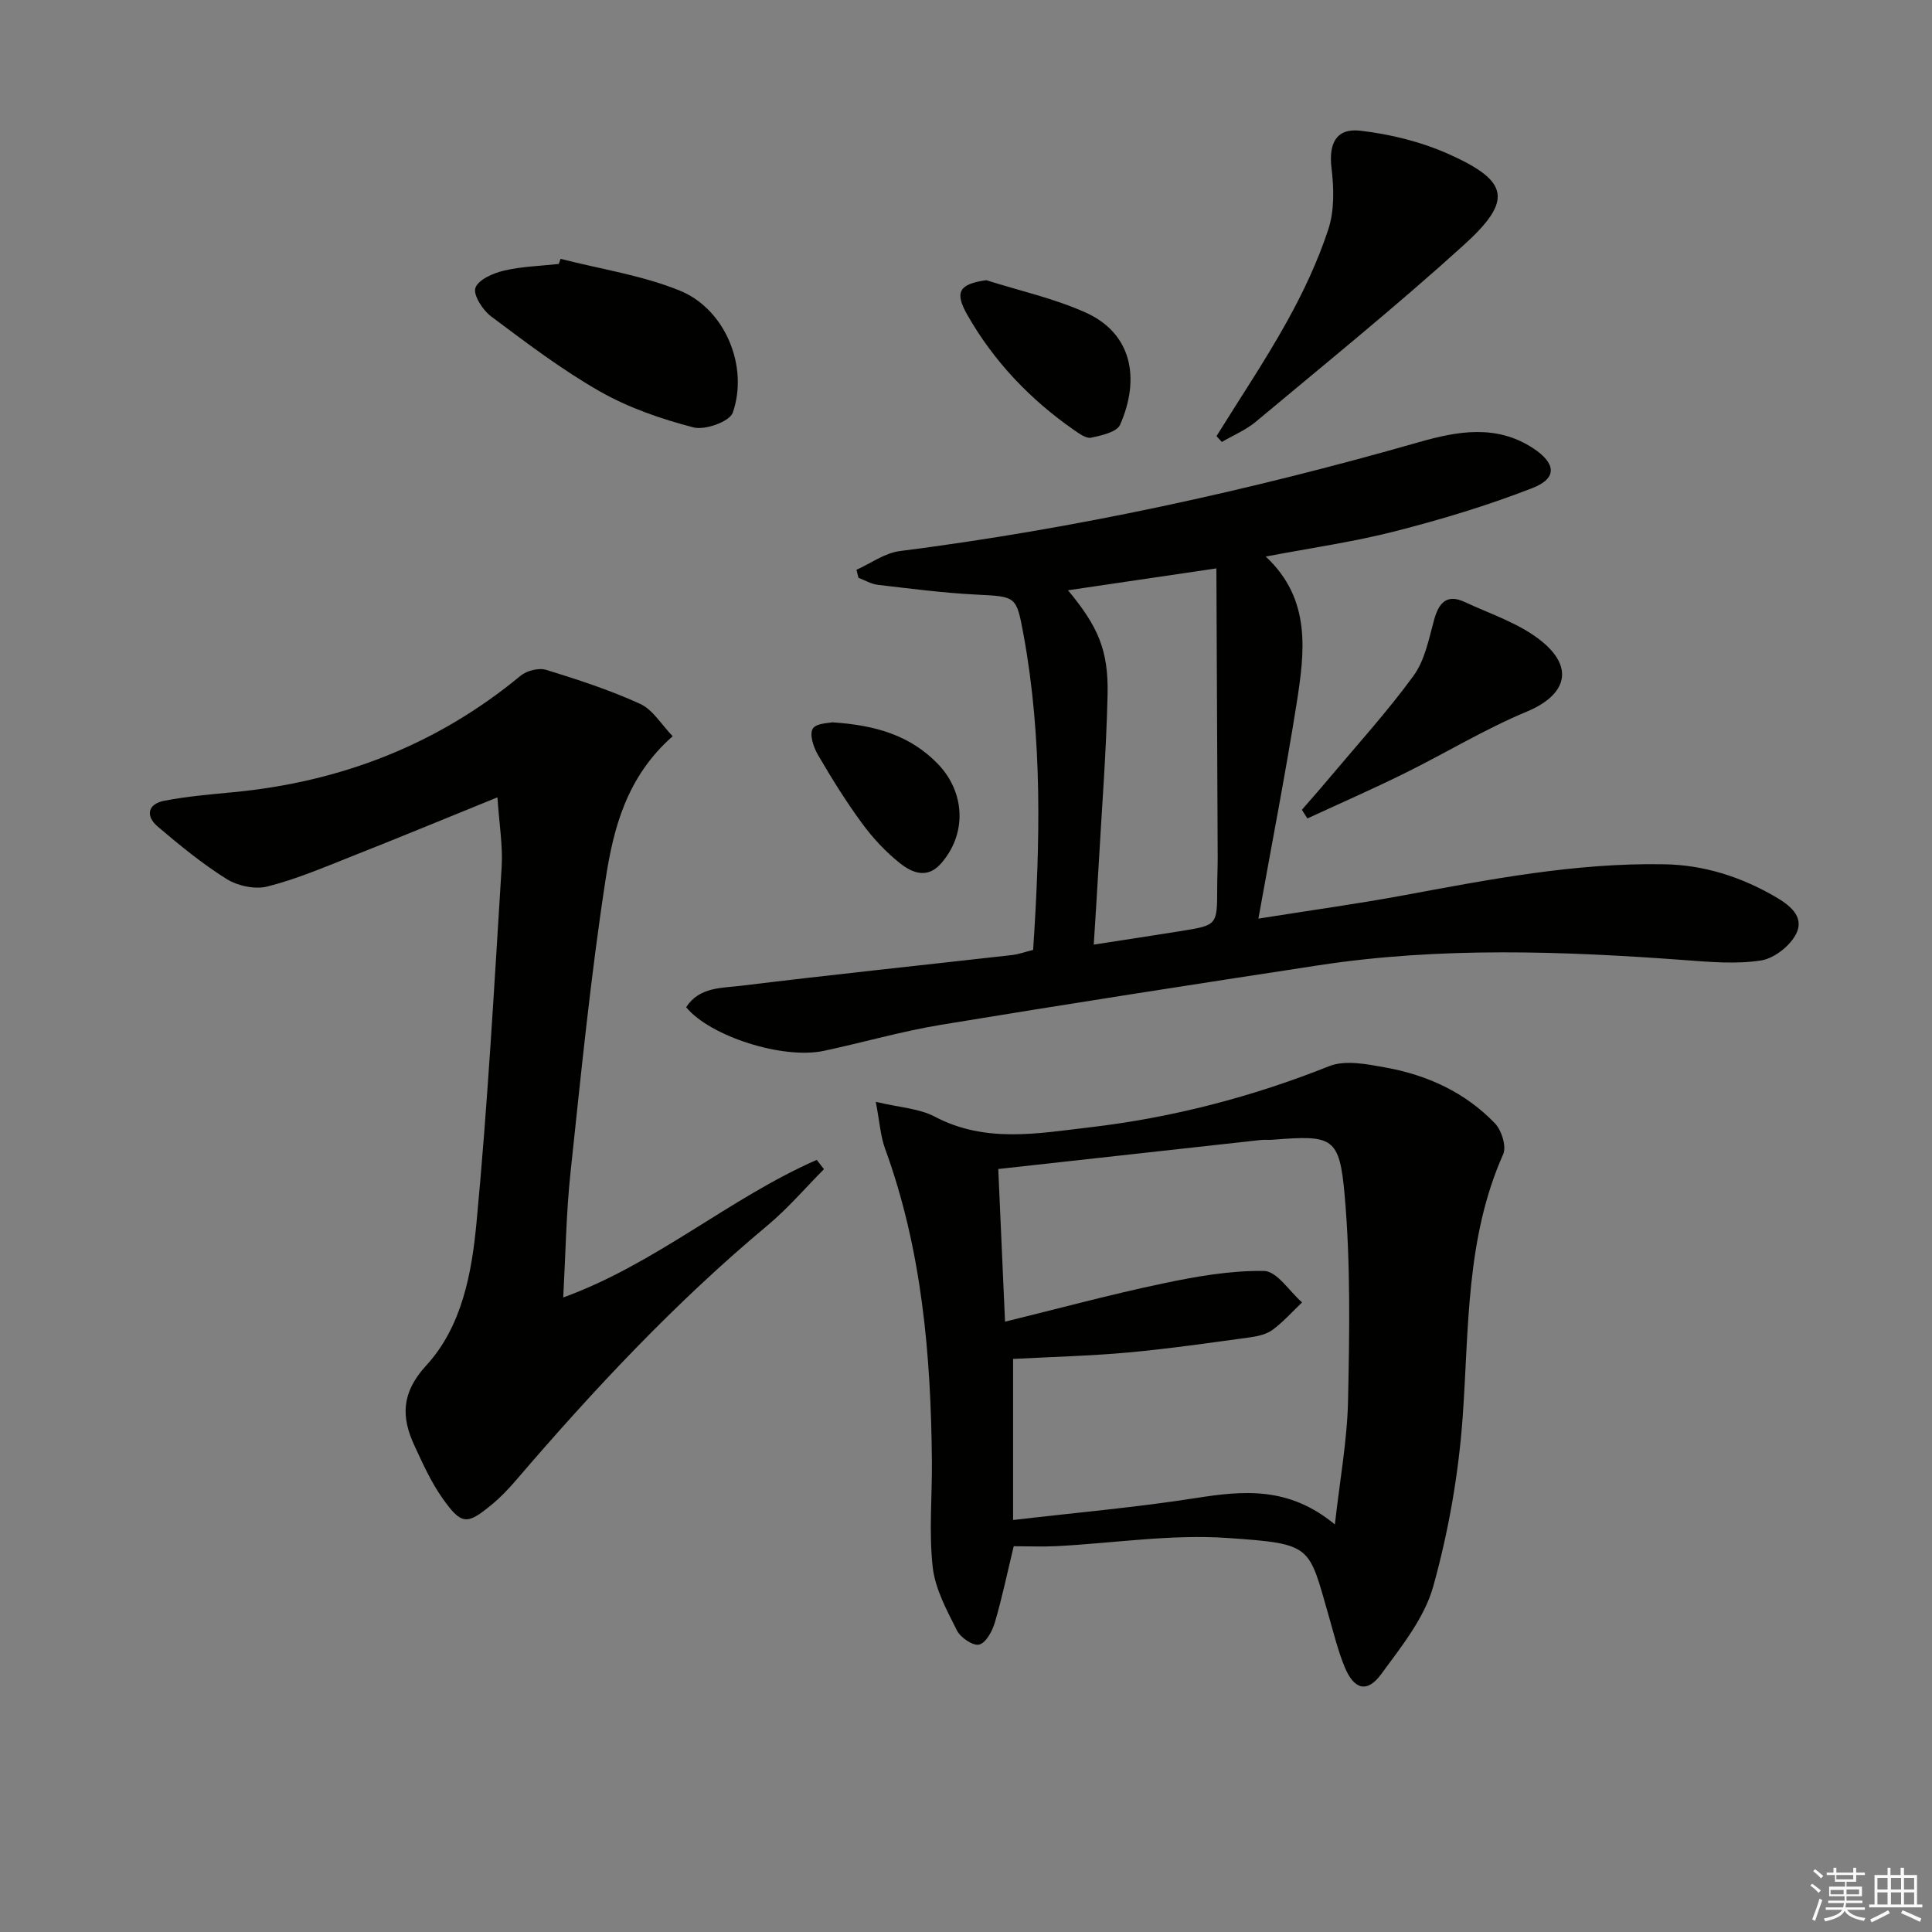 <svg enable-background="new 0 0 400 400" viewBox="0 0 400 400" xmlns="http://www.w3.org/2000/svg"><rect x="0" y="0" width="400" height="400" fill="#808080" stroke="none"/><g fill="#010100"><path d="m260.54 190.19c10.92-1.74 20.39-3.04 29.77-4.77 17.97-3.33 35.91-6.83 54.32-6.48 8.16.15 15.69 2.57 22.7 6.59 2.96 1.7 6.35 4.1 4.57 7.75-1.23 2.52-4.56 5.15-7.28 5.57-5.18.81-10.62.31-15.92-.08-25.26-1.86-50.51-2.76-75.67 1.08-26.08 3.98-52.15 8.03-78.19 12.32-8.17 1.35-16.17 3.67-24.28 5.4-8.45 1.8-23.51-2.98-28.5-9.03 2.72-4.25 7.43-3.96 11.47-4.46 18.63-2.28 37.29-4.23 55.94-6.34 1.44-.16 2.84-.68 4.43-1.07 1.46-22 1.97-43.73-2-65.33-1.48-8.03-1.53-7.81-9.87-8.24-6.78-.35-13.54-1.23-20.29-2.02-1.37-.16-2.67-.95-4-1.45-.14-.55-.28-1.11-.42-1.66 2.97-1.33 5.84-3.47 8.93-3.87 36.47-4.65 72.25-12.47 107.58-22.57 7.81-2.23 15.95-3.76 23.61 1.29 4.68 3.08 5.06 6.19-.15 8.22-9.23 3.6-18.79 6.48-28.39 8.94-8.65 2.22-17.54 3.47-26.84 5.25 9.51 8.87 8.06 19.78 6.38 30.49-2.3 14.53-5.13 28.97-7.9 44.47zm-8.7-72.51c-11.27 1.66-20.76 3.06-30.72 4.53 6.22 7.51 8.4 12.39 8.19 21.66-.27 11.94-1.21 23.86-1.88 35.79-.29 5.21-.64 10.41-.98 15.91 6.43-1 12.33-1.88 18.21-2.83 7.35-1.19 7.34-1.21 7.35-8.9 0-2.16.11-4.32.1-6.48-.09-19.54-.18-39.09-.27-59.68z"/><path d="m181.32 228.12c4.99 1.19 8.99 1.37 12.19 3.06 10.51 5.55 21.38 3.48 32.2 2.21 17.04-2 33.49-6.28 49.48-12.65 3.33-1.33 7.82-.42 11.64.27 8.68 1.56 16.55 5.16 22.71 11.6 1.36 1.43 2.39 4.75 1.68 6.35-7.74 17.4-7.08 35.93-8.38 54.31-.84 11.83-2.92 23.75-6.1 35.17-1.83 6.56-6.6 12.47-10.76 18.15-2.91 3.98-5.63 3.27-7.58-1.45-1.38-3.36-2.25-6.93-3.26-10.44-4.26-14.75-3.22-15.06-21.02-16.28-11.67-.81-23.52 1.08-35.29 1.69-2.96.15-5.93.02-8.95.02-1.35 5.58-2.42 10.75-3.91 15.8-.52 1.77-1.84 4.21-3.24 4.56-1.27.32-3.86-1.44-4.6-2.91-2.1-4.19-4.51-8.59-5.02-13.11-.81-7.23-.11-14.63-.17-21.95-.2-22-2.06-43.75-9.68-64.66-.96-2.6-1.12-5.46-1.94-9.74zm95.05 87.5c1.04-9.26 2.56-17.46 2.73-25.69.3-14.1.53-28.29-.69-42.31-1.07-12.32-2.47-12.63-14.95-11.65-.83.07-1.67-.03-2.5.06-17.96 1.98-35.92 3.97-54.28 6 .45 10.17.91 20.39 1.4 31.61 11.36-2.79 21.91-5.65 32.58-7.89 6.92-1.46 14.05-2.73 21.06-2.61 2.66.05 5.24 4.22 7.86 6.51-2.01 1.91-3.87 4.02-6.08 5.66-1.26.93-3.06 1.35-4.67 1.57-8.38 1.14-16.76 2.36-25.17 3.13-7.89.72-15.83.91-23.91 1.34v33.35c12.96-1.52 25.49-2.61 37.88-4.55 9.82-1.54 19.2-2.43 28.74 5.47z"/><path d="m139.27 152.43c-9.56 8.4-12.27 19.11-13.89 29.65-3.1 20.15-5.11 40.47-7.27 60.76-.89 8.38-1.01 16.84-1.5 25.79 19.25-7.01 34.42-20.57 52.49-28.49.5.64.99 1.29 1.49 1.93-3.87 3.89-7.46 8.11-11.65 11.61-19.12 15.95-36.04 34.04-52.2 52.9-1.51 1.76-3.14 3.45-4.92 4.92-5.15 4.26-6.27 4.26-10.19-1.28-2.37-3.34-4.09-7.18-5.83-10.93-2.78-5.98-2.69-10.98 2.43-16.56 7.43-8.1 9.44-19.13 10.43-29.64 2.31-24.46 3.67-49.02 5.2-73.55.27-4.4-.5-8.87-.87-14.46-10.7 4.35-20.48 8.39-30.32 12.28-5.7 2.26-11.4 4.69-17.31 6.18-2.56.65-6.14-.12-8.44-1.55-5.04-3.15-9.7-6.98-14.25-10.84-2.57-2.18-2.13-4.69 1.34-5.36 4.69-.91 9.49-1.31 14.26-1.77 22.25-2.12 42.21-9.8 59.53-24.13 1.27-1.05 3.76-1.67 5.29-1.2 6.59 2.03 13.19 4.18 19.45 7.04 2.62 1.2 4.38 4.27 6.73 6.7z"/><path d="m251.86 90.3c4.9-7.9 10.1-15.63 14.6-23.74 3.37-6.07 6.38-12.47 8.55-19.06 1.28-3.9 1.17-8.5.67-12.67-.61-4.99.87-8.35 5.94-7.77 6.28.72 12.72 2.32 18.47 4.91 12.39 5.58 13.15 9.55 2.91 18.82-13.93 12.62-28.56 24.46-42.99 36.52-2.07 1.73-4.68 2.81-7.04 4.19-.37-.39-.74-.8-1.11-1.2z"/><path d="m116.06 53.59c8.28 2.13 16.91 3.4 24.75 6.61 9.35 3.82 14.23 15.73 10.9 25.24-.64 1.84-5.72 3.67-8.12 3.05-6.67-1.73-13.41-4.05-19.37-7.44-7.91-4.5-15.24-10.08-22.55-15.55-1.73-1.29-3.74-4.43-3.24-5.9.59-1.7 3.67-3.04 5.9-3.57 3.69-.87 7.56-.96 11.35-1.38.13-.35.25-.7.38-1.06z"/><path d="m269.54 167.66c1.8-2.08 3.64-4.14 5.41-6.26 5.97-7.11 12.24-14 17.7-21.48 2.32-3.18 3.17-7.55 4.24-11.5.97-3.58 2.61-5.52 6.34-3.79 5.49 2.56 11.58 4.5 16.12 8.27 6.75 5.61 4.69 11.13-3.26 14.44-8.72 3.63-16.86 8.61-25.36 12.8-6.6 3.26-13.36 6.22-20.05 9.31-.37-.59-.76-1.19-1.14-1.79z"/><path d="m204.19 58.01c6.89 2.19 14.06 3.76 20.6 6.71 9.68 4.36 11.27 13.8 7.11 23.22-.67 1.52-3.84 2.22-5.99 2.68-1.03.22-2.47-.85-3.55-1.59-9.11-6.34-16.62-14.23-22.11-23.88-2.71-4.76-1.6-6.35 3.94-7.14z"/><path d="m172.29 149.55c9.14.58 16.25 2.79 21.87 8.6 5.76 5.96 6.03 14.63.59 20.71-2.83 3.17-5.98 1.8-8.42-.14-2.95-2.34-5.61-5.2-7.84-8.24-3.33-4.53-6.31-9.33-9.14-14.19-.92-1.57-1.79-4.19-1.09-5.4.68-1.18 3.41-1.17 4.03-1.34z"/></g><path d="m374.8 390.4.4-.4c.7.5 1.3 1 1.8 1.4l-.5.5c-.5-.6-1.1-1.1-1.7-1.5zm1 7.3-.6-.3c.5-1.4 1.1-2.8 1.5-4.3.2.1.4.2.6.3-.5 1.3-1 2.8-1.5 4.3zm-.4-10.3.4-.4c.4.3 1 .8 1.7 1.4l-.5.5c-.4-.5-1-1-1.6-1.5zm2.5.3h1.7v-1h.6v1h3.5v-1h.6v1h1.8v.5h-1.8v1.4h-2v1h3.2v2h-3.2v.9h3.3v.5h-3.4c0 .3-.1.6-.1.9h4v.5h-3.7c.7.9 1.9 1.5 3.8 1.7-.1.2-.2.4-.3.6-2.1-.4-3.5-1.1-4-2.1-.4 1-1.8 1.7-4 2.2-.1-.2-.2-.4-.3-.6 2.1-.4 3.4-1 3.8-1.8h-3.4v-.5h3.6c.1-.3.1-.6.2-.9h-3.3v-.5h3.4c0-.3 0-.6 0-.9h-3.2v-2h3.3v-1h-2.1v-1.4h-1.7v-.5zm1.1 3.5v1h2.7c0-.3 0-.4 0-.4 0-.1 0-.2 0-.2 0-.1 0-.2 0-.3h-2.7zm1.2-3v.9h3.5v-.9zm4.7 3h-2.6v.6.4h2.6z" fill="#fafafb"/><path d="m393.6 386.7h.6v1.5h2.7v6.1h1.1v.6h-11v-.6h1.1v-6.1h2.7v-1.5h.6v1.5h2.1v-1.5zm-2.7 8.8.4.6c-1.2.6-2.5 1.3-3.8 1.9-.1-.2-.2-.4-.3-.6 1.2-.6 2.5-1.2 3.7-1.9zm-2.2-6.7v2.4h2.1v-2.4zm0 3v2.5h2.1v-2.5zm2.8-3v2.4h2.1v-2.4zm0 3v2.5h2.1v-2.5zm6 6.1c-1.4-.7-2.7-1.3-3.9-1.8l.3-.6c1.5.6 2.7 1.2 3.9 1.7zm-1.2-9.1h-2.1v2.4h2.1zm-2.1 3v2.5h2.1v-2.5z" fill="#fafafb"/></svg>